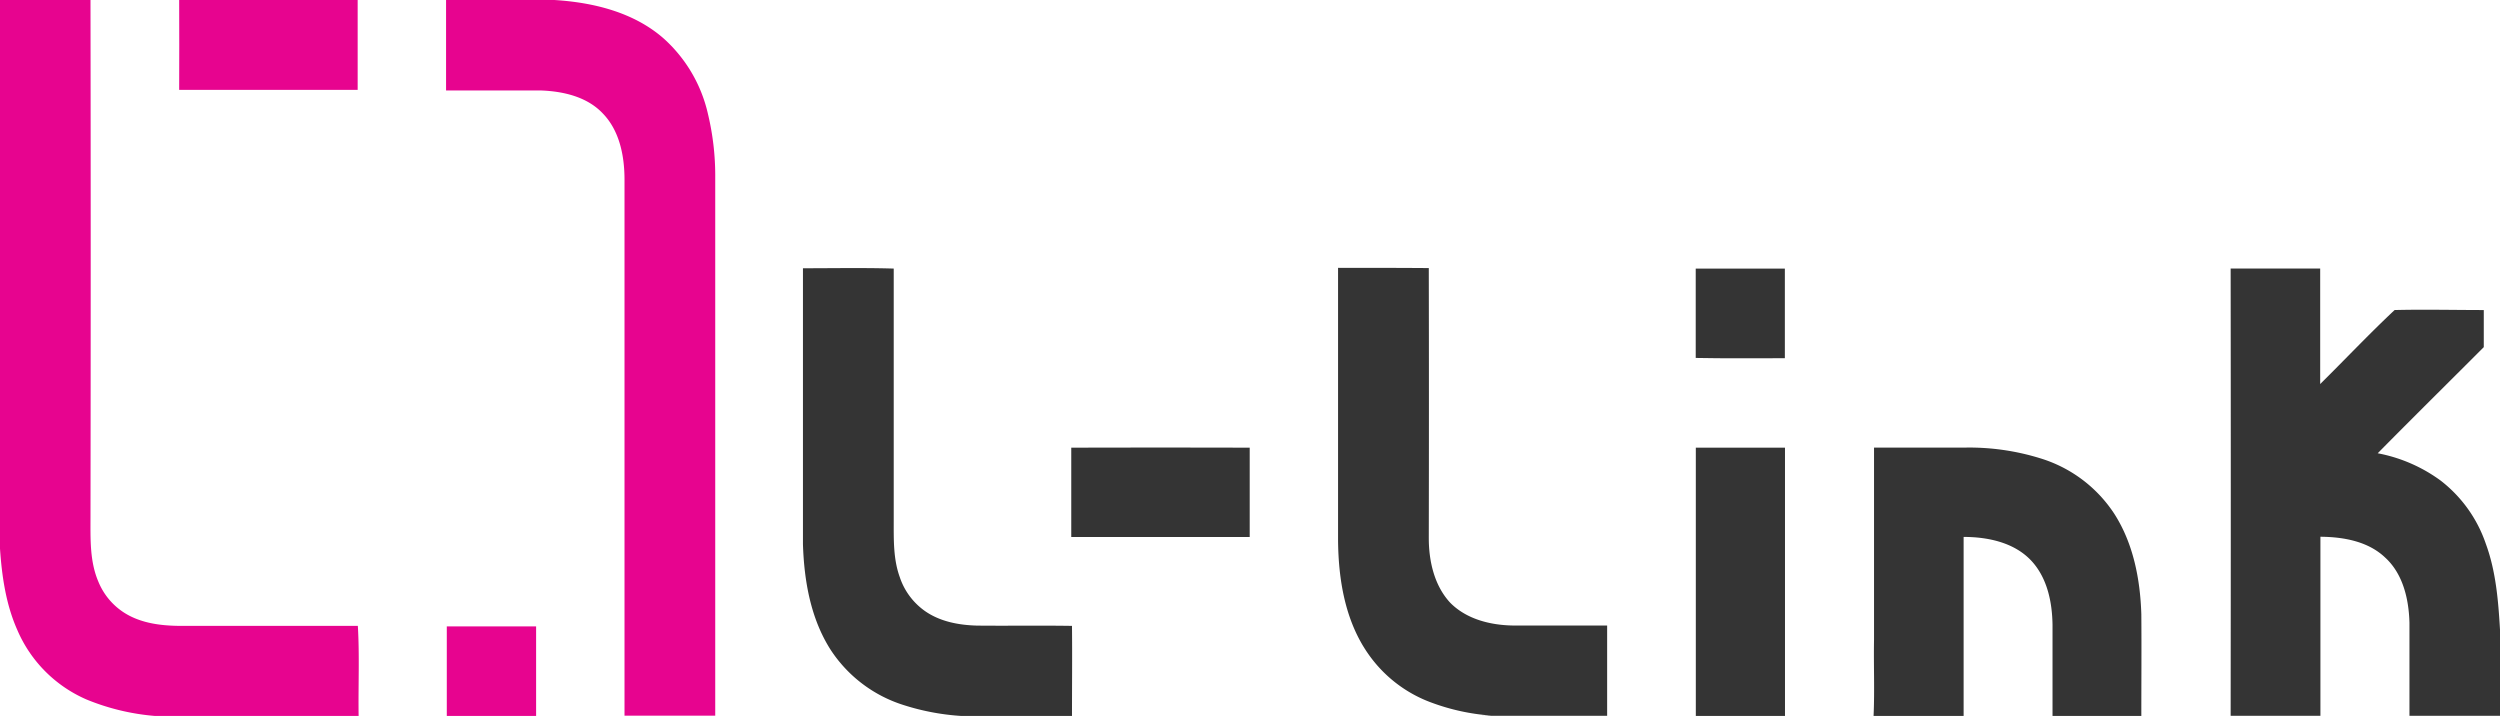 <svg id="Layer_1" data-name="Layer 1" xmlns="http://www.w3.org/2000/svg" viewBox="0 0 548.63 157.12"><defs><style>.cls-1{fill:#e7048f;}.cls-2{fill:#343434;}</style></defs><title>L-link-logo</title><path class="cls-1" d="M0,0H19.86q0.09,56.72,0,113.44c0,4.77-.19,9.76,1.74,14.24a14.64,14.64,0,0,0,7.52,7.79c3.69,1.68,7.82,1.93,11.83,1.88H78.53c0.39,6.58.07,13.19,0.17,19.78H34.18A50.27,50.27,0,0,1,19,153.51,29.12,29.12,0,0,1,3.76,138.16C1.29,132.56.41,126.45,0,120.4Q0,60.2,0,0H0Z"/><path class="cls-1" d="M39.39,0h39.1c0,6.57,0,13.15,0,19.72q-19.59,0-39.17,0c0.05-6.57,0-13.15,0-19.73h0Z"/><path class="cls-1" d="M97.9,0h23.73c8.51,0.52,17.38,2.66,23.94,8.38A31.6,31.6,0,0,1,155.36,25a58.24,58.24,0,0,1,1.6,14q0,59,0,118.06H137.05q0-58.81,0-117.62c0-5.16-1.06-10.77-4.81-14.59-3.49-3.67-8.74-4.83-13.63-5-6.91,0-13.81,0-20.72,0q0-9.94,0-19.88h0Z"/><path class="cls-2" d="M176.24,58.87c6.63,0,13.27-.13,19.89.07,0,18.46,0,36.93,0,55.4,0,4.12-.1,8.36,1.32,12.29a14.83,14.83,0,0,0,5.82,7.66c3.28,2.18,7.29,2.9,11.16,3,6.94,0.07,13.88-.05,20.82.06,0.07,6.59,0,13.17,0,19.76h-24.4a52.13,52.13,0,0,1-12.63-2.41,29.81,29.81,0,0,1-15.87-12c-4.44-6.88-5.88-15.19-6.14-23.24,0-20.2,0-40.4,0-60.6h0Z"/><path class="cls-2" d="M293.69,58.78c6.62,0,13.24,0,19.86.05q0.06,29.62,0,59.25c0,5,1.18,10.4,4.7,14.19,3.56,3.61,8.78,4.91,13.7,5,6.91,0,13.82,0,20.74,0,0,6.61,0,13.22,0,19.82H324.67l2.56-.06a47.23,47.23,0,0,1-13-2.81,29.12,29.12,0,0,1-14.07-10.87c-5-7.23-6.45-16.23-6.52-24.84,0-19.92,0-39.85,0-59.77h0Z"/><path class="cls-2" d="M372.13,78.56c0-6.54,0-13.08,0-19.62q9.78,0,19.56,0,0,9.83,0,19.67c-6.53,0-13.06.07-19.59-.06h0Z"/><path class="cls-2" d="M489.54,58.93c6.55,0,13.09,0,19.63,0,0,8.45,0,16.9,0,25.35,5.46-5.4,10.75-11,16.33-16.24,6.51-.16,13,0,19.57,0,0,2.71,0,5.42,0,8.14-7.76,7.77-15.57,15.48-23.28,23.29a34.07,34.07,0,0,1,13.82,6,29.54,29.54,0,0,1,9.91,13.87c2.21,6,2.74,12.5,3.11,18.86v18.88H528.76c0-6.81,0-13.62,0-20.43-0.14-5.14-1.4-10.71-5.34-14.3-3.76-3.58-9.19-4.52-14.2-4.56,0,13.1,0,26.19,0,39.29H489.52q0.06-49.1,0-98.19h0Z"/><path class="cls-2" d="M235.09,98.24q19.58-.06,39.16,0c0,6.54,0,13.07,0,19.61H235.09q0-9.81,0-19.61h0Z"/><path class="cls-2" d="M372.13,98.24c6.53,0,13.06,0,19.59,0q0,29.45,0,58.89H372.15c0-19.63,0-39.25,0-58.88h0Z"/><path class="cls-2" d="M411.26,98.22h20.23a52.63,52.63,0,0,1,16.17,2.33,29.77,29.77,0,0,1,16.26,12.1c4.24,6.55,5.76,14.46,6,22.15,0.06,7.44,0,14.88,0,22.32H450.43q0-10,0-20c-0.07-4.92-1.12-10.15-4.51-13.91-3.76-4.15-9.64-5.38-15-5.38,0,13.1,0,26.19,0,39.29H411.16c0.25-5.57,0-11.16.1-16.74q0-21.09,0-42.16h0Z"/><path class="cls-1" d="M98.06,137.46q9.79,0,19.59,0c0,6.55,0,13.1,0,19.66H98.05q0-9.83,0-19.66h0Z"/></svg>